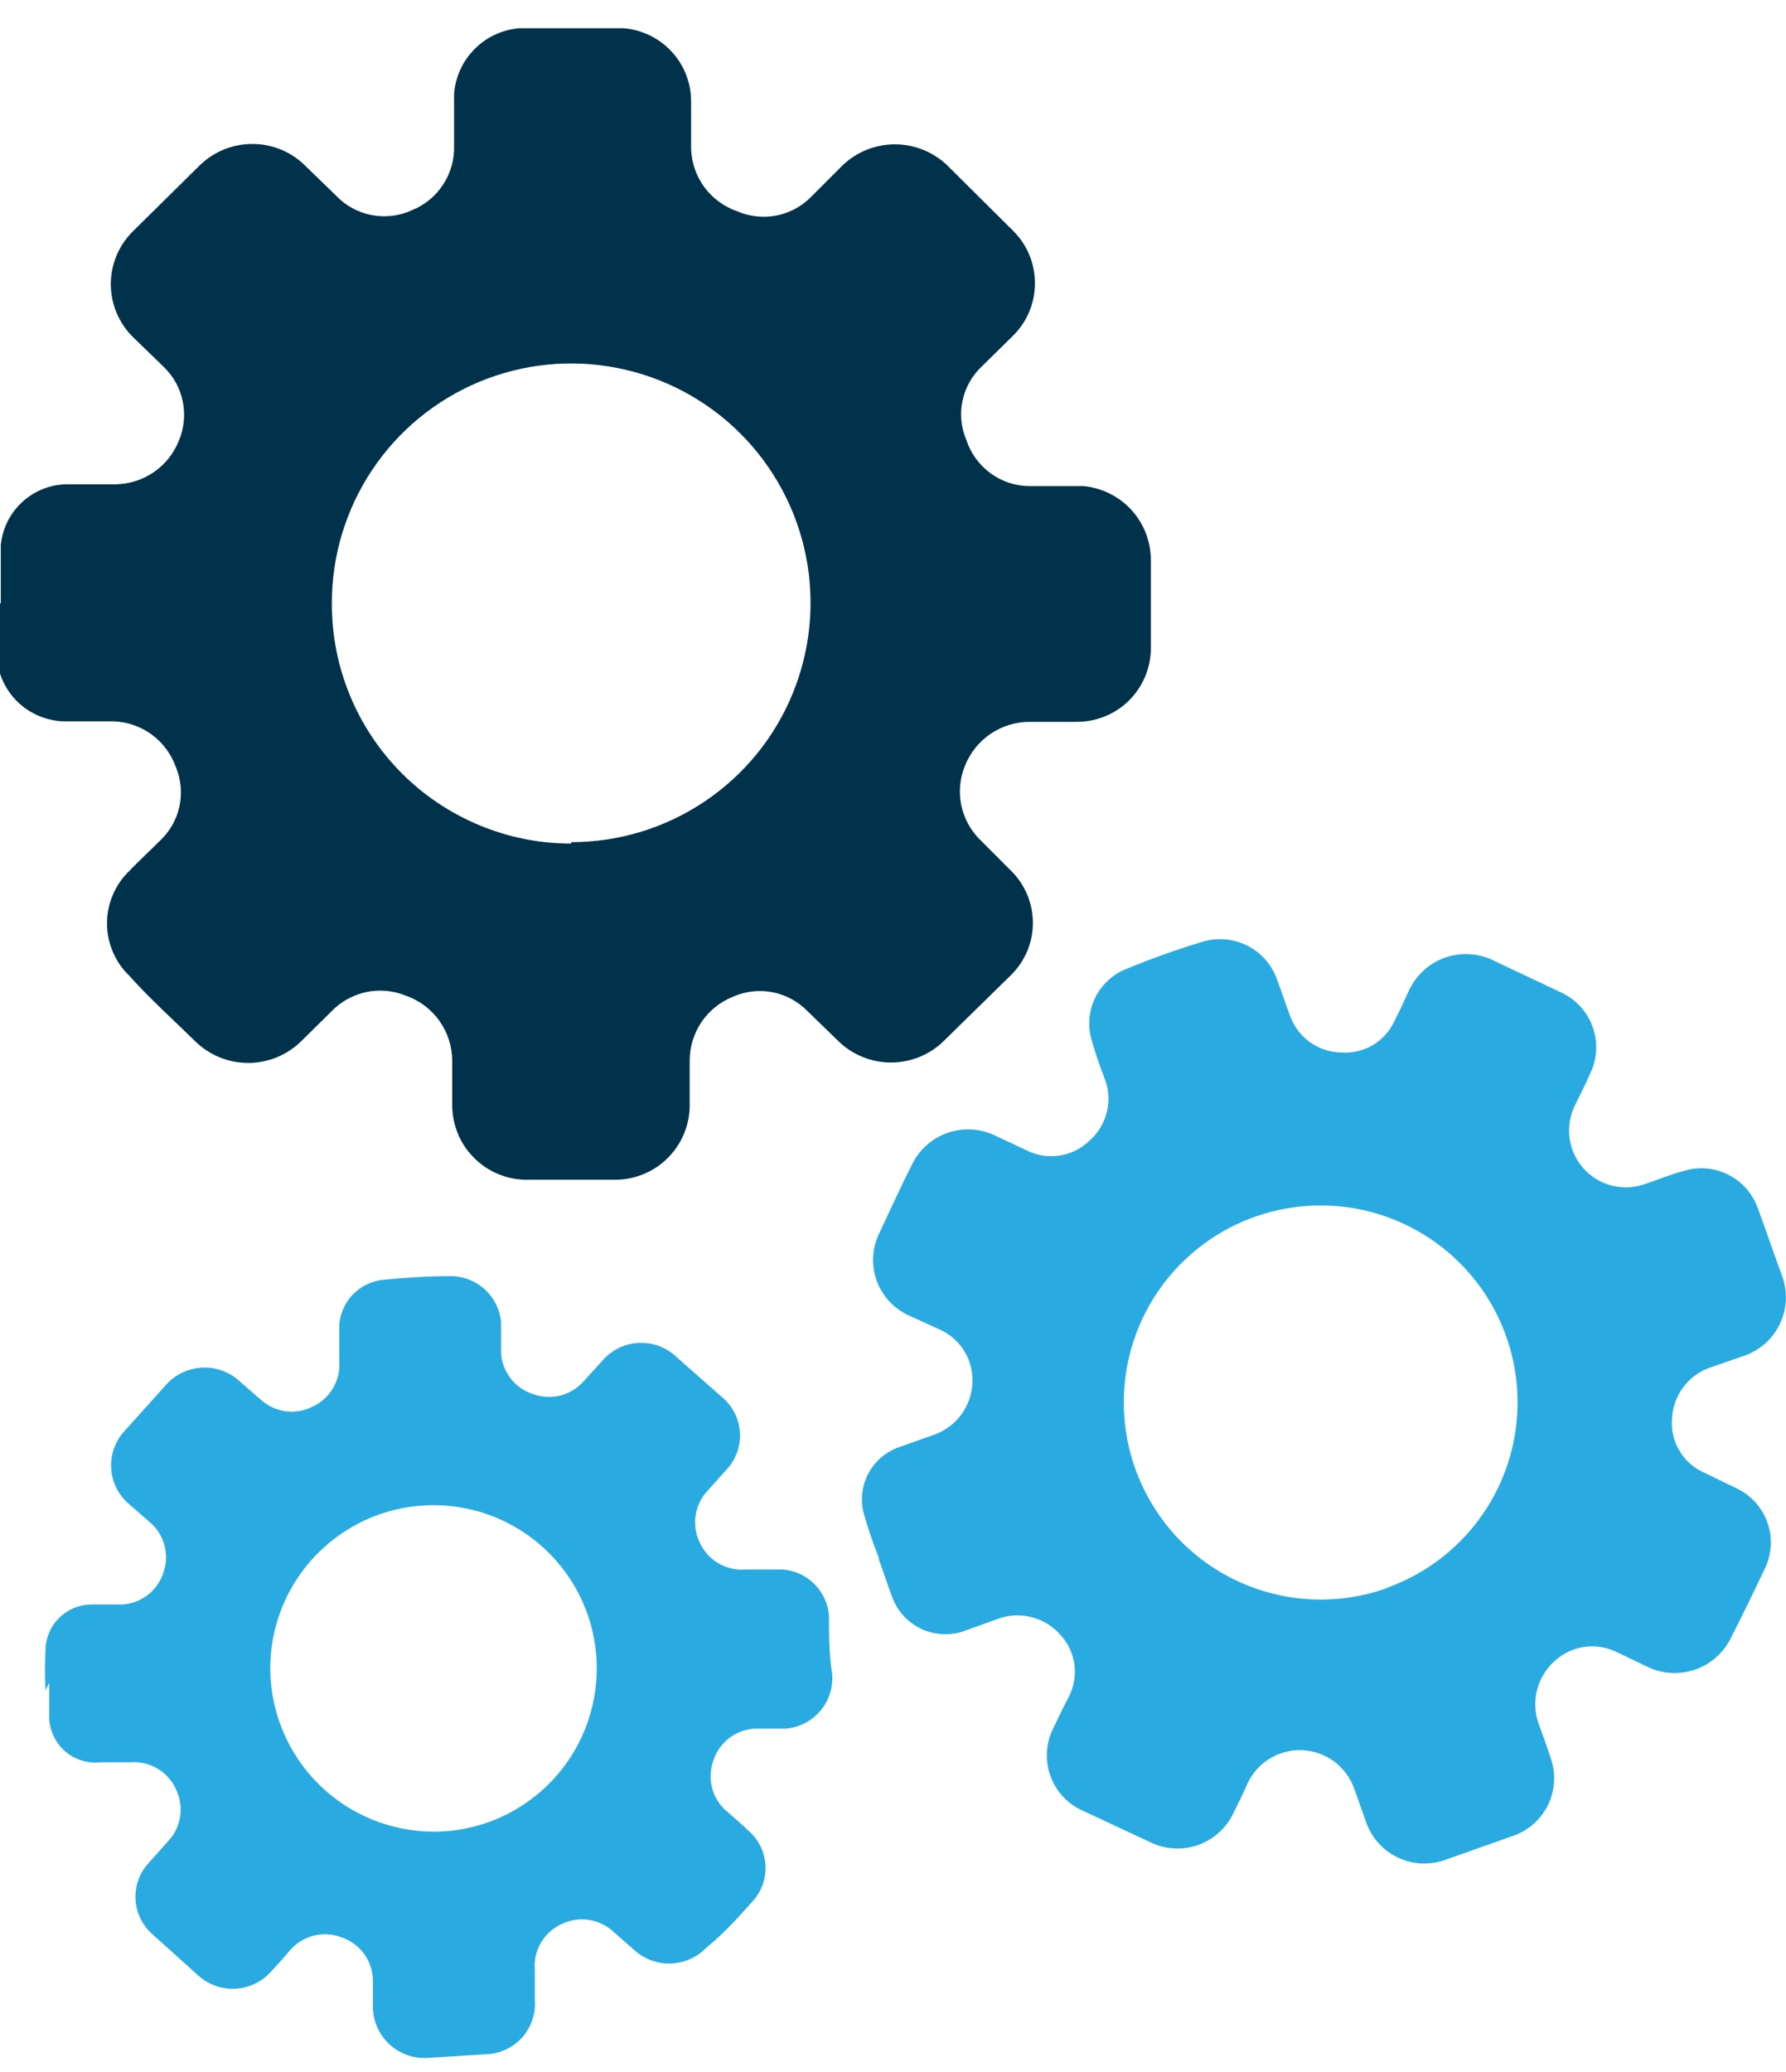 <svg width="25" height="29" viewBox="0 0 25 29" fill="none" xmlns="http://www.w3.org/2000/svg">
<g clip-path="url(#clip0_1_9429)">
<path d="M0.011 8.444C0.011 8.173 0.011 7.895 0.011 7.63C0.034 7.393 0.145 7.173 0.324 7.015C0.502 6.857 0.734 6.772 0.973 6.778H1.618C1.809 6.776 1.995 6.716 2.152 6.609C2.309 6.501 2.431 6.349 2.502 6.172C2.576 5.999 2.596 5.807 2.559 5.623C2.523 5.439 2.431 5.27 2.296 5.139L1.876 4.732C1.774 4.635 1.692 4.518 1.636 4.388C1.58 4.258 1.551 4.118 1.551 3.977C1.551 3.835 1.58 3.696 1.636 3.566C1.692 3.436 1.774 3.319 1.876 3.222L2.786 2.324C2.884 2.226 3 2.148 3.128 2.095C3.256 2.042 3.393 2.015 3.532 2.015C3.671 2.015 3.808 2.042 3.936 2.095C4.064 2.148 4.18 2.226 4.277 2.324L4.704 2.738C4.837 2.878 5.01 2.973 5.2 3.01C5.39 3.047 5.586 3.024 5.762 2.944C5.943 2.872 6.097 2.746 6.203 2.583C6.31 2.42 6.363 2.228 6.356 2.034C6.356 1.795 6.356 1.556 6.356 1.324C6.371 1.081 6.475 0.853 6.648 0.682C6.82 0.51 7.049 0.408 7.292 0.394C7.765 0.369 8.239 0.369 8.712 0.394C8.975 0.411 9.222 0.528 9.401 0.722C9.58 0.915 9.678 1.17 9.674 1.434V2.079C9.679 2.274 9.744 2.462 9.859 2.619C9.975 2.776 10.135 2.894 10.319 2.957C10.492 3.032 10.682 3.053 10.867 3.017C11.051 2.981 11.22 2.891 11.352 2.757L11.752 2.357C11.851 2.25 11.971 2.166 12.104 2.108C12.238 2.05 12.382 2.02 12.527 2.02C12.672 2.02 12.816 2.05 12.949 2.108C13.082 2.166 13.202 2.25 13.302 2.357L14.186 3.235C14.379 3.428 14.487 3.69 14.487 3.964C14.487 4.237 14.379 4.5 14.186 4.693L13.753 5.119C13.612 5.248 13.515 5.417 13.474 5.603C13.434 5.789 13.452 5.983 13.527 6.159C13.588 6.345 13.707 6.508 13.865 6.624C14.024 6.74 14.215 6.803 14.412 6.804C14.664 6.804 14.922 6.804 15.173 6.804C15.43 6.83 15.667 6.95 15.84 7.14C16.013 7.331 16.109 7.579 16.109 7.837C16.109 8.244 16.109 8.644 16.109 9.044C16.113 9.183 16.088 9.321 16.037 9.45C15.986 9.579 15.909 9.697 15.812 9.796C15.714 9.895 15.598 9.973 15.469 10.025C15.341 10.078 15.203 10.104 15.064 10.103H14.418C14.223 10.102 14.031 10.16 13.869 10.269C13.706 10.378 13.581 10.534 13.508 10.716C13.435 10.893 13.417 11.089 13.457 11.277C13.498 11.465 13.594 11.636 13.734 11.768L14.153 12.188C14.25 12.283 14.326 12.397 14.379 12.522C14.431 12.647 14.458 12.781 14.458 12.917C14.458 13.053 14.431 13.187 14.379 13.312C14.326 13.437 14.25 13.551 14.153 13.646L13.198 14.582C13.002 14.768 12.742 14.871 12.472 14.871C12.202 14.871 11.942 14.768 11.746 14.582L11.307 14.156C11.175 14.019 11.004 13.925 10.817 13.888C10.63 13.851 10.436 13.873 10.261 13.95C10.083 14.021 9.929 14.143 9.821 14.302C9.713 14.461 9.655 14.648 9.654 14.841V15.454C9.656 15.593 9.63 15.732 9.577 15.861C9.525 15.99 9.447 16.108 9.348 16.206C9.25 16.305 9.132 16.383 9.003 16.435C8.874 16.488 8.735 16.514 8.596 16.512H7.395C7.254 16.515 7.114 16.489 6.983 16.436C6.852 16.383 6.733 16.304 6.634 16.204C6.534 16.104 6.456 15.985 6.404 15.854C6.352 15.722 6.327 15.582 6.33 15.441C6.33 15.241 6.33 15.041 6.33 14.841C6.328 14.642 6.265 14.449 6.15 14.287C6.034 14.125 5.872 14.003 5.685 13.937C5.506 13.863 5.308 13.845 5.119 13.887C4.93 13.929 4.758 14.027 4.626 14.169L4.213 14.576C4.015 14.769 3.75 14.877 3.474 14.877C3.198 14.877 2.932 14.769 2.735 14.576C2.425 14.273 2.089 13.969 1.812 13.659C1.712 13.564 1.634 13.45 1.58 13.323C1.526 13.197 1.498 13.061 1.498 12.923C1.498 12.786 1.526 12.65 1.58 12.523C1.634 12.397 1.712 12.283 1.812 12.188C1.947 12.046 2.096 11.91 2.238 11.768C2.375 11.64 2.471 11.473 2.511 11.29C2.551 11.107 2.535 10.915 2.464 10.742C2.4 10.559 2.283 10.399 2.128 10.284C1.972 10.169 1.786 10.104 1.592 10.096H0.947C0.817 10.1 0.688 10.077 0.567 10.029C0.446 9.982 0.336 9.911 0.243 9.82C0.15 9.729 0.077 9.62 0.027 9.5C-0.023 9.38 -0.048 9.251 -0.047 9.121C-0.047 8.896 -0.047 8.67 -0.047 8.444H0.011ZM7.996 11.787C8.658 11.787 9.306 11.591 9.857 11.222C10.409 10.854 10.838 10.33 11.091 9.718C11.345 9.105 11.411 8.431 11.281 7.781C11.151 7.131 10.831 6.534 10.362 6.066C9.893 5.598 9.295 5.279 8.645 5.151C7.995 5.022 7.321 5.089 6.709 5.344C6.097 5.599 5.574 6.029 5.207 6.581C4.84 7.132 4.644 7.781 4.645 8.444C4.644 8.885 4.729 9.322 4.897 9.73C5.064 10.138 5.311 10.508 5.622 10.821C5.933 11.133 6.303 11.381 6.71 11.55C7.118 11.72 7.554 11.807 7.996 11.807V11.787Z" fill="#00324B"/>
<path d="M12.308 21.818C12.223 21.608 12.149 21.392 12.088 21.173C12.041 20.983 12.067 20.782 12.162 20.611C12.257 20.44 12.412 20.311 12.598 20.25L13.089 20.076C13.236 20.02 13.365 19.923 13.458 19.796C13.55 19.668 13.604 19.517 13.612 19.359C13.62 19.206 13.583 19.053 13.505 18.921C13.427 18.789 13.311 18.683 13.173 18.617L12.734 18.417C12.627 18.37 12.531 18.303 12.452 18.218C12.372 18.133 12.311 18.033 12.271 17.923C12.232 17.814 12.216 17.697 12.223 17.581C12.23 17.465 12.261 17.352 12.314 17.248C12.463 16.932 12.611 16.603 12.766 16.299C12.867 16.092 13.045 15.932 13.263 15.856C13.481 15.78 13.72 15.793 13.928 15.893L14.367 16.099C14.509 16.171 14.669 16.198 14.826 16.174C14.984 16.151 15.13 16.08 15.245 15.97C15.367 15.865 15.453 15.725 15.492 15.569C15.532 15.413 15.522 15.249 15.464 15.099C15.392 14.917 15.33 14.732 15.277 14.544C15.224 14.352 15.242 14.147 15.329 13.967C15.416 13.788 15.565 13.646 15.748 13.569C16.109 13.419 16.478 13.287 16.852 13.175C17.06 13.118 17.282 13.142 17.473 13.242C17.664 13.343 17.809 13.513 17.878 13.717C17.943 13.885 17.995 14.053 18.059 14.221C18.113 14.369 18.21 14.496 18.338 14.588C18.466 14.679 18.619 14.729 18.776 14.731C18.929 14.742 19.083 14.706 19.216 14.628C19.348 14.549 19.454 14.432 19.518 14.292C19.589 14.156 19.654 14.014 19.718 13.872C19.767 13.763 19.838 13.665 19.926 13.584C20.014 13.503 20.118 13.441 20.231 13.402C20.344 13.363 20.464 13.347 20.583 13.356C20.703 13.364 20.819 13.398 20.925 13.453L21.855 13.892C21.956 13.939 22.047 14.006 22.122 14.088C22.197 14.17 22.256 14.267 22.293 14.372C22.331 14.477 22.348 14.588 22.342 14.7C22.337 14.811 22.309 14.921 22.261 15.021C22.197 15.17 22.119 15.318 22.048 15.467C21.977 15.607 21.95 15.766 21.969 15.922C21.989 16.078 22.054 16.225 22.157 16.344C22.26 16.463 22.396 16.549 22.548 16.59C22.7 16.632 22.861 16.627 23.01 16.577C23.21 16.512 23.404 16.429 23.61 16.377C23.816 16.325 24.033 16.353 24.218 16.455C24.404 16.557 24.544 16.725 24.611 16.926C24.727 17.235 24.837 17.571 24.947 17.862C24.985 17.969 25.003 18.083 24.998 18.197C24.992 18.311 24.965 18.422 24.916 18.526C24.868 18.629 24.799 18.721 24.715 18.798C24.63 18.874 24.531 18.933 24.424 18.972L23.94 19.14C23.787 19.192 23.653 19.29 23.558 19.421C23.462 19.551 23.408 19.707 23.404 19.869C23.393 20.027 23.432 20.184 23.516 20.318C23.599 20.453 23.723 20.557 23.869 20.618L24.308 20.831C24.408 20.878 24.498 20.946 24.573 21.028C24.647 21.111 24.704 21.208 24.741 21.313C24.778 21.418 24.793 21.53 24.786 21.641C24.779 21.752 24.75 21.861 24.701 21.96C24.546 22.288 24.385 22.617 24.217 22.948C24.113 23.144 23.939 23.294 23.73 23.367C23.52 23.44 23.291 23.431 23.088 23.342L22.629 23.122C22.488 23.053 22.329 23.028 22.173 23.051C22.018 23.074 21.873 23.144 21.758 23.251C21.641 23.357 21.558 23.495 21.517 23.647C21.477 23.8 21.482 23.96 21.532 24.11C21.59 24.271 21.648 24.426 21.7 24.588C21.74 24.695 21.759 24.81 21.754 24.924C21.749 25.039 21.721 25.152 21.672 25.256C21.622 25.359 21.553 25.452 21.466 25.528C21.38 25.604 21.279 25.662 21.171 25.698L20.241 26.027C20.132 26.068 20.016 26.086 19.9 26.081C19.784 26.076 19.671 26.048 19.566 25.998C19.461 25.948 19.367 25.877 19.29 25.79C19.213 25.703 19.155 25.601 19.118 25.491C19.06 25.33 19.008 25.175 18.95 25.02C18.895 24.872 18.797 24.743 18.669 24.649C18.54 24.556 18.387 24.503 18.229 24.496C18.071 24.489 17.914 24.529 17.778 24.611C17.642 24.692 17.533 24.812 17.465 24.956C17.401 25.104 17.33 25.246 17.259 25.388C17.159 25.593 16.982 25.749 16.767 25.824C16.551 25.899 16.315 25.886 16.11 25.788L15.142 25.336C15.039 25.289 14.948 25.221 14.872 25.137C14.796 25.054 14.738 24.956 14.701 24.849C14.663 24.743 14.648 24.63 14.655 24.517C14.662 24.405 14.691 24.295 14.741 24.194C14.812 24.045 14.883 23.897 14.961 23.748C15.032 23.611 15.059 23.455 15.04 23.302C15.02 23.149 14.954 23.005 14.851 22.89C14.749 22.771 14.615 22.684 14.465 22.641C14.315 22.597 14.155 22.598 14.005 22.645L13.521 22.819C13.421 22.858 13.315 22.876 13.208 22.872C13.101 22.869 12.995 22.844 12.898 22.799C12.801 22.753 12.714 22.689 12.643 22.609C12.571 22.53 12.517 22.436 12.482 22.335C12.418 22.161 12.36 21.986 12.295 21.805L12.308 21.818ZM19.408 22.225C19.922 22.043 20.37 21.712 20.696 21.275C21.022 20.838 21.211 20.314 21.239 19.769C21.267 19.224 21.133 18.684 20.854 18.215C20.574 17.747 20.162 17.372 19.669 17.138C19.177 16.904 18.626 16.821 18.087 16.901C17.547 16.98 17.043 17.217 16.639 17.583C16.234 17.948 15.947 18.426 15.814 18.954C15.681 19.483 15.707 20.04 15.89 20.553C16.012 20.895 16.2 21.21 16.443 21.48C16.686 21.749 16.98 21.967 17.308 22.123C17.637 22.278 17.992 22.367 18.355 22.385C18.717 22.402 19.08 22.348 19.421 22.225H19.408Z" fill="#29ABE2"/>
<path d="M0.637 23.658C0.628 23.473 0.628 23.288 0.637 23.103C0.637 22.931 0.705 22.767 0.826 22.646C0.947 22.525 1.111 22.457 1.282 22.457H1.709C1.84 22.45 1.966 22.403 2.07 22.322C2.173 22.241 2.25 22.131 2.289 22.005C2.331 21.885 2.335 21.756 2.303 21.633C2.271 21.51 2.203 21.399 2.109 21.315L1.812 21.056C1.737 20.995 1.676 20.918 1.632 20.832C1.588 20.745 1.562 20.651 1.556 20.554C1.55 20.457 1.564 20.36 1.597 20.269C1.63 20.178 1.681 20.094 1.747 20.024L2.328 19.378C2.457 19.236 2.636 19.151 2.827 19.142C3.019 19.132 3.206 19.198 3.348 19.327L3.651 19.591C3.748 19.678 3.869 19.734 3.998 19.752C4.127 19.769 4.258 19.747 4.374 19.688C4.496 19.633 4.597 19.541 4.664 19.425C4.731 19.309 4.761 19.176 4.749 19.043C4.749 18.881 4.749 18.72 4.749 18.558C4.757 18.396 4.822 18.242 4.934 18.124C5.045 18.006 5.194 17.931 5.356 17.913C5.675 17.88 5.996 17.862 6.317 17.861C6.493 17.864 6.661 17.931 6.79 18.05C6.918 18.169 6.999 18.332 7.014 18.507V18.946C7.024 19.075 7.072 19.198 7.153 19.299C7.234 19.401 7.343 19.475 7.466 19.514C7.587 19.557 7.717 19.564 7.841 19.533C7.965 19.502 8.078 19.434 8.163 19.34L8.422 19.055C8.485 18.979 8.563 18.917 8.651 18.872C8.739 18.827 8.836 18.801 8.935 18.796C9.034 18.79 9.133 18.805 9.226 18.84C9.318 18.875 9.403 18.928 9.474 18.997L10.119 19.565C10.189 19.626 10.245 19.699 10.286 19.782C10.327 19.864 10.351 19.954 10.357 20.046C10.363 20.138 10.351 20.23 10.321 20.317C10.291 20.404 10.245 20.484 10.184 20.553L9.906 20.863C9.817 20.957 9.759 21.076 9.738 21.203C9.717 21.331 9.735 21.462 9.79 21.579C9.844 21.703 9.935 21.807 10.05 21.877C10.166 21.946 10.301 21.978 10.436 21.967C10.61 21.967 10.784 21.967 10.959 21.967C11.125 21.98 11.282 22.052 11.4 22.171C11.518 22.289 11.591 22.445 11.604 22.612C11.604 22.883 11.604 23.154 11.649 23.432C11.663 23.618 11.604 23.803 11.483 23.945C11.362 24.088 11.19 24.177 11.004 24.194H10.578C10.444 24.198 10.315 24.244 10.209 24.325C10.102 24.406 10.024 24.518 9.984 24.645C9.94 24.77 9.935 24.904 9.969 25.031C10.004 25.158 10.077 25.271 10.177 25.355C10.281 25.446 10.384 25.53 10.481 25.627C10.55 25.687 10.606 25.762 10.647 25.844C10.687 25.927 10.71 26.017 10.715 26.11C10.72 26.202 10.706 26.294 10.675 26.38C10.643 26.467 10.595 26.547 10.532 26.614C10.332 26.84 10.126 27.066 9.887 27.26C9.76 27.392 9.587 27.471 9.403 27.481C9.22 27.49 9.04 27.43 8.899 27.311L8.583 27.034C8.487 26.946 8.367 26.889 8.238 26.87C8.109 26.852 7.977 26.873 7.86 26.93C7.738 26.986 7.637 27.078 7.57 27.194C7.503 27.309 7.474 27.443 7.486 27.576V27.996C7.493 28.09 7.481 28.185 7.45 28.275C7.419 28.364 7.371 28.447 7.308 28.518C7.244 28.588 7.167 28.645 7.082 28.685C6.996 28.725 6.903 28.748 6.808 28.751L5.995 28.802C5.898 28.809 5.801 28.797 5.709 28.766C5.618 28.735 5.533 28.685 5.461 28.621C5.389 28.557 5.33 28.478 5.289 28.391C5.248 28.303 5.224 28.209 5.22 28.112V27.705C5.215 27.572 5.17 27.443 5.089 27.336C5.008 27.23 4.896 27.151 4.768 27.111C4.643 27.066 4.508 27.06 4.379 27.095C4.251 27.13 4.137 27.203 4.052 27.305C3.968 27.408 3.877 27.505 3.787 27.602C3.66 27.741 3.483 27.825 3.294 27.835C3.106 27.844 2.921 27.779 2.78 27.654L2.135 27.073C2.064 27.011 2.007 26.936 1.966 26.852C1.925 26.768 1.902 26.677 1.897 26.583C1.892 26.49 1.906 26.396 1.938 26.309C1.97 26.221 2.019 26.14 2.083 26.072L2.36 25.762C2.446 25.669 2.502 25.552 2.521 25.427C2.541 25.302 2.523 25.174 2.47 25.059C2.418 24.933 2.327 24.828 2.211 24.757C2.095 24.687 1.96 24.654 1.825 24.665H1.405C1.315 24.675 1.223 24.666 1.136 24.638C1.05 24.61 0.97 24.564 0.902 24.503C0.834 24.442 0.78 24.367 0.744 24.284C0.707 24.201 0.688 24.11 0.689 24.019C0.689 23.864 0.689 23.709 0.689 23.555L0.637 23.658ZM6.195 25.633C6.646 25.608 7.08 25.45 7.441 25.178C7.803 24.906 8.076 24.533 8.225 24.107C8.374 23.68 8.394 23.218 8.281 22.78C8.168 22.343 7.927 21.948 7.59 21.647C7.253 21.346 6.834 21.151 6.386 21.089C5.938 21.026 5.482 21.097 5.074 21.294C4.667 21.491 4.328 21.804 4.098 22.193C3.869 22.583 3.761 23.032 3.787 23.484C3.824 24.087 4.097 24.651 4.548 25.054C4.999 25.457 5.591 25.665 6.195 25.633Z" fill="#29ABE2"/>
</g>
<defs>
<clipPath id="clip0_1_9429">
<rect width="25" height="28.46" fill="white" transform="translate(-0.002 0.395)"/>
</clipPath>
</defs>
</svg>
